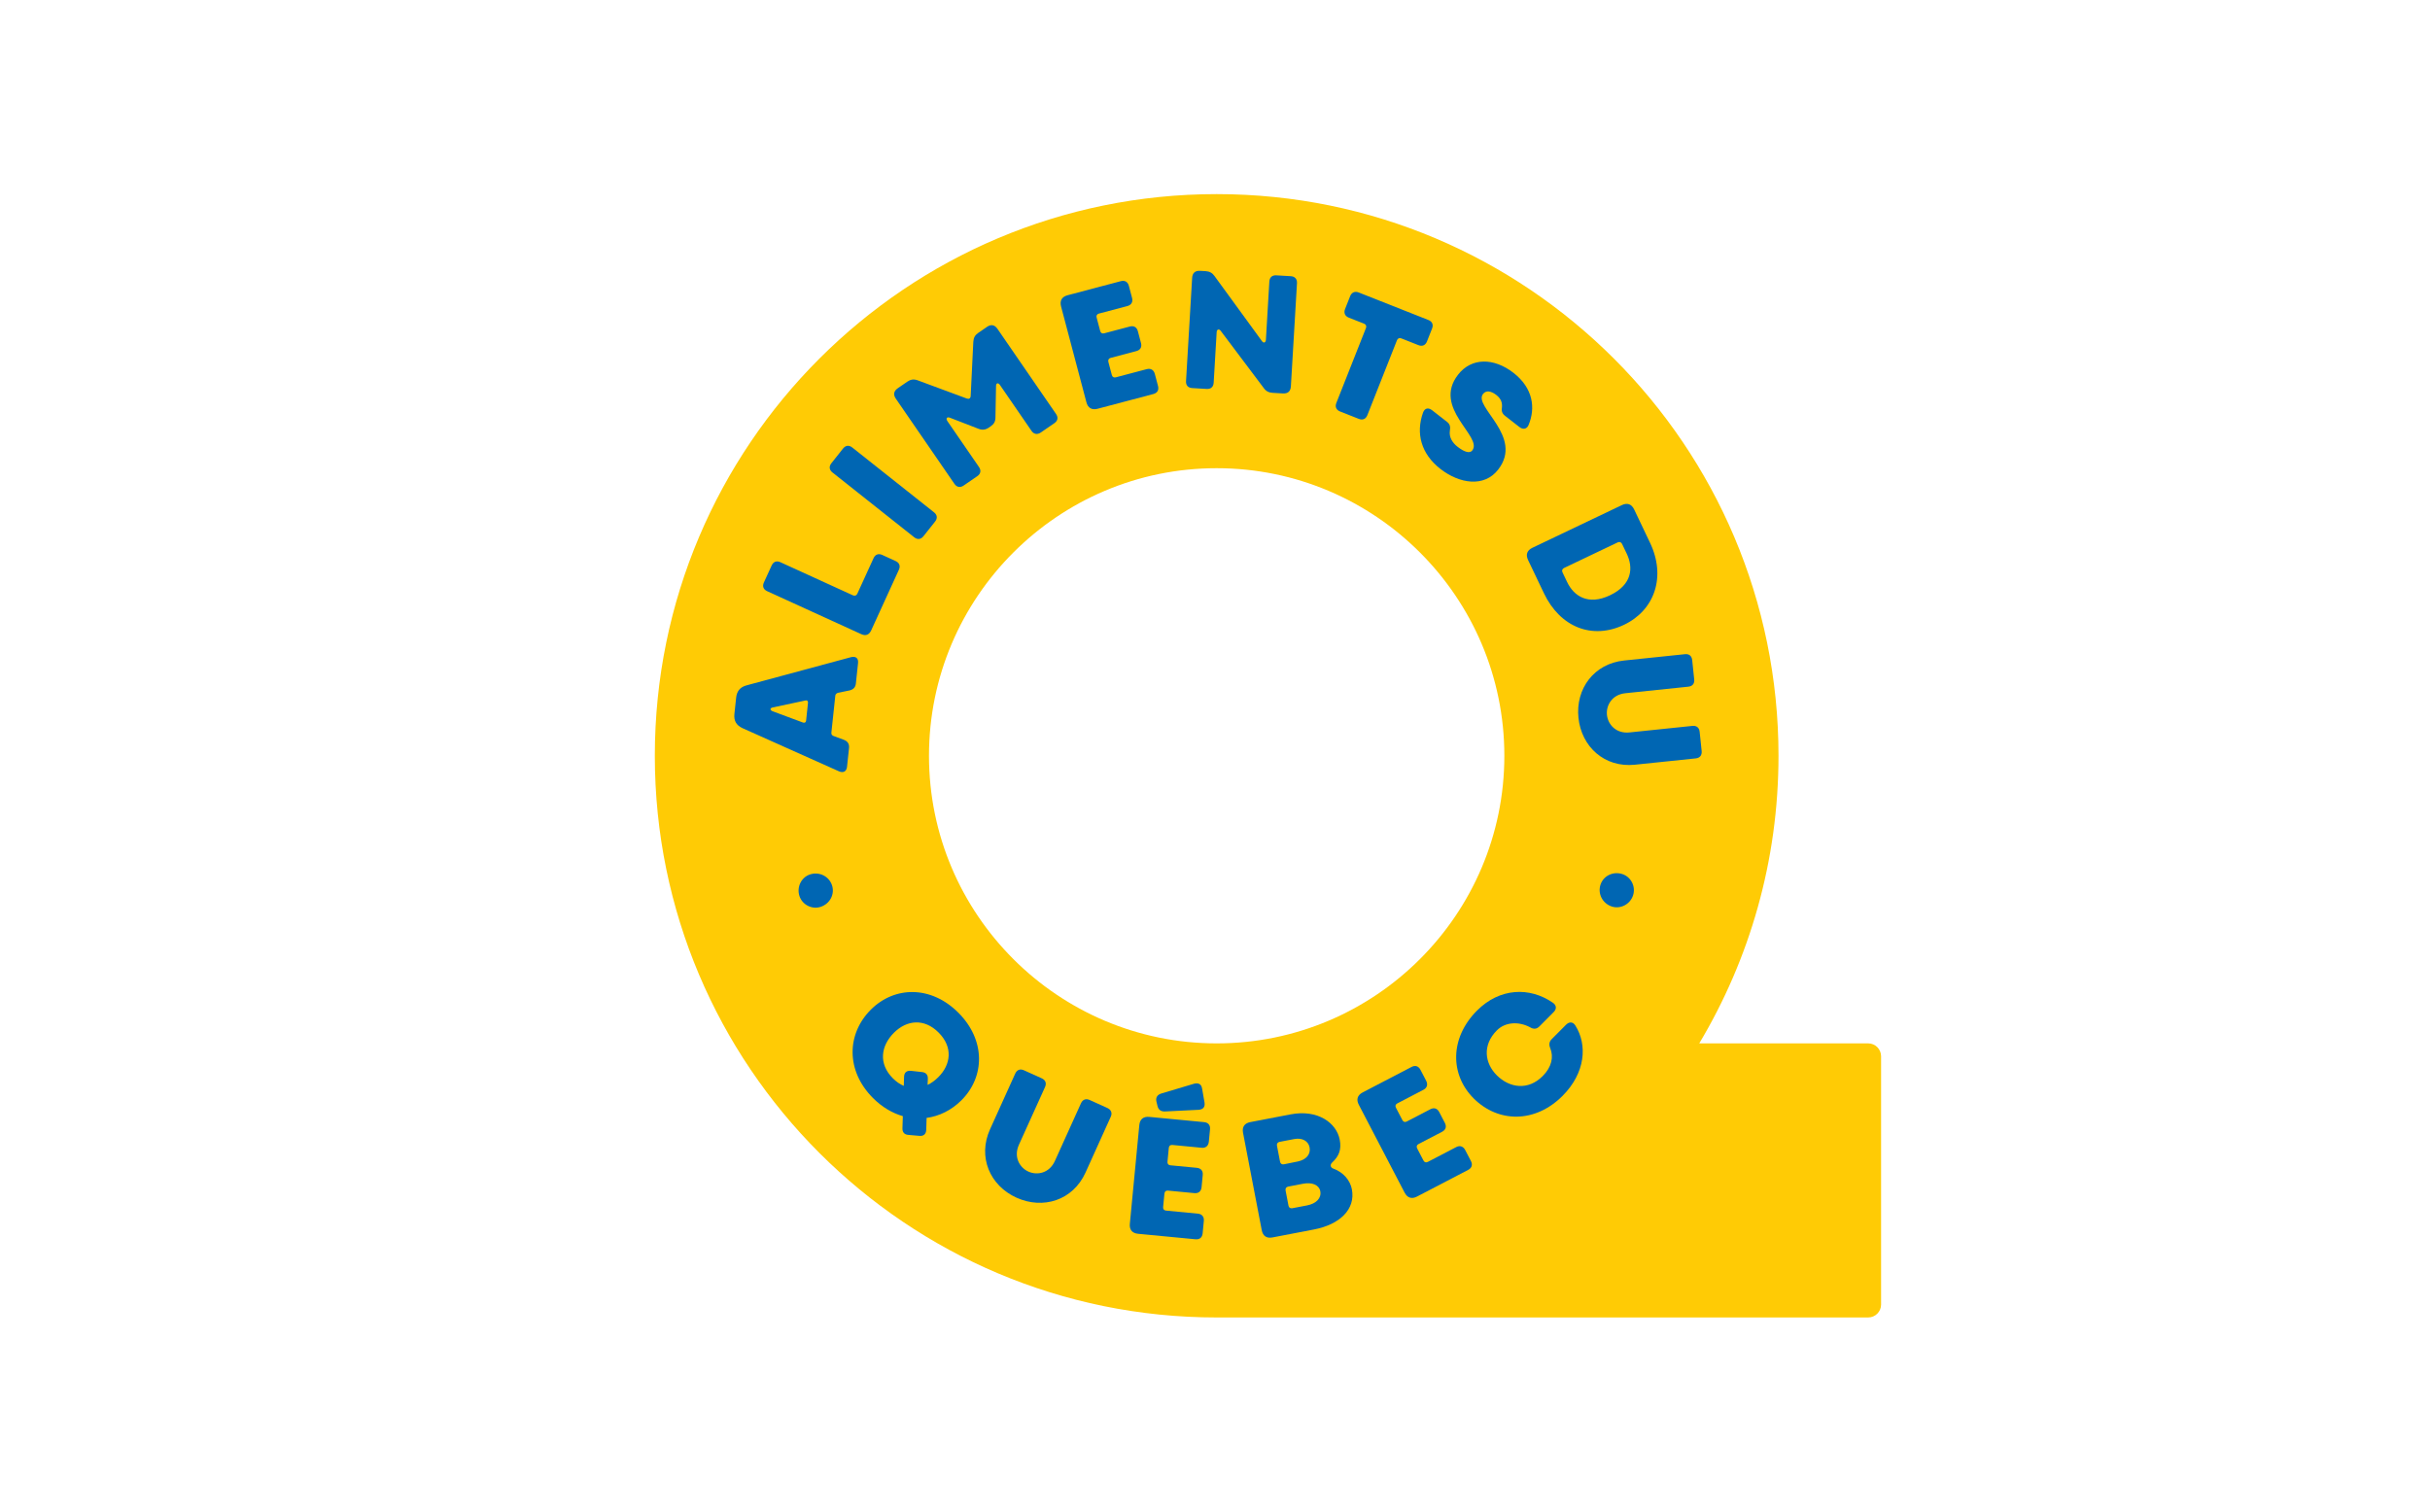 <?xml version="1.0" encoding="UTF-8"?>
<svg xmlns="http://www.w3.org/2000/svg" id="Layer_2" viewBox="0 0 225 140">
  <defs>
    <style>.cls-1{fill:none;}.cls-1,.cls-2,.cls-3{stroke-width:0px;}.cls-2{fill:#ffcb05;}.cls-3{fill:#0066b3;}</style>
  </defs>
  <g id="Layer_1-2">
    <rect class="cls-1" width="225" height="140"></rect>
    <path class="cls-2" d="m172.977,96.637h-15.638c4.655-7.793,7.337-16.9,7.337-26.637,0-28.731-23.291-52.022-52.022-52.022s-52.022,23.291-52.022,52.022,23.291,52.022,52.022,52.022h60.323c.662,0,1.198-.536,1.198-1.198v-22.99c0-.662-.536-1.198-1.198-1.198Zm-60.323,0c-14.688-0-26.637-11.949-26.637-26.637s11.949-26.637,26.637-26.637c14.688 0,26.638,11.949,26.638,26.637s-11.95,26.637-26.638,26.637Z"></path>
    <path class="cls-3" d="m75.995,83.989c-.792.267-1.693-.169-1.969-.989-.28-.834.169-1.74.961-2.006.862-.289,1.769.16,2.049.994.276.82-.179,1.711-1.041,2.001Z"></path>
    <path class="cls-3" d="m77.68,71.439l-8.919-3.992c-.586-.272-.827-.688-.759-1.326l.159-1.498c.066-.623.376-.995.993-1.154l9.649-2.604c.43-.104.695.089.646.549l-.2,1.883c-.036.341-.208.548-.564.645l-1.104.227c-.125.047-.223.126-.237.26l-.364,3.425c-.015.149.049.246.178.304l1.024.379c.315.138.469.38.432.736l-.186,1.75c-.046.429-.348.592-.75.415Zm-3.04-4.702l.173-1.631c.018-.163-.06-.276-.261-.222l-3.007.64c-.262.062-.265.227-.036.341l2.828,1.051c.158.061.285,0,.304-.178Z"></path>
    <path class="cls-3" d="m79.737,58.731l-8.703-3.975c-.352-.161-.463-.457-.302-.81l.719-1.572c.16-.353.457-.464.809-.302l6.71,3.065c.176.081.335.021.409-.141l1.504-3.294c.161-.352.458-.463.81-.302l1.234.564c.353.161.463.457.302.81l-2.563,5.612c-.193.42-.509.538-.928.346Z"></path>
    <path class="cls-3" d="m78.914,41.447l7.568,6.002c.305.24.34.555.099.858l-1.074,1.355c-.24.304-.555.341-.858.1l-7.568-6.002c-.304-.241-.34-.555-.099-.858l1.074-1.355c.241-.303.555-.34.858-.099Z"></path>
    <path class="cls-3" d="m88.375,44.817l-5.424-7.886c-.263-.381-.201-.713.179-.975l.885-.608c.295-.203.583-.257.945-.126l4.565,1.691c.191.068.334-.012.352-.224l.245-5.037c.027-.381.156-.614.451-.817l.823-.566c.368-.253.7-.192.962.189l5.425,7.886c.22.32.162.631-.157.85l-1.253.862c-.319.219-.643.17-.862-.149l-2.923-4.25c-.161-.234-.359-.206-.362.104l-.054,2.896c.002.397-.148.627-.455.838l-.16.109c-.295.203-.591.245-.933.117l-2.661-1.029c-.279-.116-.409.064-.24.31l2.923,4.25c.22.319.162.63-.156.85l-1.266.87c-.307.212-.63.162-.85-.157Z"></path>
    <path class="cls-3" d="m100.594,37.258l-2.347-8.875c-.14-.533.071-.897.605-1.039l4.926-1.302c.375-.1.648.06.747.434l.293,1.109c.1.374-.056.661-.43.761l-2.636.697c-.187.05-.258.192-.213.364l.332,1.253c.045.174.176.262.364.212l2.377-.629c.375-.099.648.06.747.434l.289,1.095c.099.375-.059.648-.434.747l-2.377.629c-.187.049-.257.191-.208.378l.32,1.21c.045.173.176.261.364.212l2.867-.758c.375-.099.652.074.751.449l.293,1.109c.099.375-.06.648-.435.747l-5.158,1.364c-.533.141-.897-.071-1.038-.604Z"></path>
    <path class="cls-3" d="m109.818,35.297l.565-9.555c.027-.461.28-.685.741-.658l.506.03c.358.021.618.156.825.452l4.379,6.01c.15.233.362.185.38-.112l.318-5.388c.023-.387.259-.597.646-.574l1.34.079c.372.022.596.26.573.646l-.565,9.555c-.027.461-.279.686-.741.658l-.953-.056c-.357-.021-.619-.156-.825-.452l-3.974-5.284c-.151-.217-.364-.156-.379.112l-.277,4.688c-.024.387-.259.597-.646.575l-1.34-.079c-.388-.023-.597-.26-.574-.647Z"></path>
    <path class="cls-3" d="m124.542,28.625l.471-1.193c.143-.36.447-.481.793-.344l6.449,2.549c.36.142.486.433.344.793l-.471,1.193c-.143.36-.433.486-.793.344l-1.581-.625c-.18-.071-.336-.004-.406.176l-2.74,6.934c-.143.361-.433.486-.793.344l-1.734-.685c-.36-.142-.486-.433-.344-.793l2.74-6.934c.071-.18.004-.335-.176-.406l-1.415-.559c-.347-.137-.486-.433-.344-.793Z"></path>
    <path class="cls-3" d="m132.608,38.001l1.387,1.08c.271.211.314.471.251.819-.085.594.233,1.107.716,1.482.658.513,1.139.623,1.359.34,1.007-1.293-3.737-3.91-1.311-7.026,1.236-1.587,3.308-1.58,5.131-.161,1.822,1.419,2.052,3.26,1.388,4.84-.156.37-.509.435-.838.179l-1.329-1.035c-.282-.219-.355-.465-.292-.813.03-.354-.041-.749-.523-1.124-.458-.358-.94-.467-1.232-.091-.925,1.188,3.802,3.923,1.403,7.005-1.3,1.67-3.586,1.306-5.35-.067-1.787-1.392-2.29-3.294-1.605-5.216.159-.423.491-.486.844-.212Z"></path>
    <path class="cls-3" d="m141.889,50.735l8.286-3.954c.499-.238.896-.097,1.134.401l1.469,3.081c1.515,3.175.412,6.261-2.401,7.603-2.932,1.399-5.911.244-7.419-2.918l-1.47-3.081c-.237-.498-.096-.895.401-1.132Zm2.785,2.271l.437.915c.61,1.278,1.933,2.183,3.965,1.213,2.071-.988,2.161-2.566,1.551-3.845l-.438-.915c-.076-.161-.236-.218-.397-.141l-4.977,2.375c-.161.077-.217.236-.141.397Z"></path>
    <path class="cls-3" d="m156.013,60.59c.386-.04.63.159.671.545l.187,1.794c.04.385-.159.631-.545.671l-5.826.605c-1.259.131-1.799,1.146-1.709,2.006.094.904.856,1.754,2.086,1.626l5.826-.605c.386-.04.63.159.671.545l.186,1.779c.039.385-.158.645-.543.686l-5.633.585c-2.832.293-4.954-1.673-5.231-4.342-.28-2.698,1.442-5.02,4.229-5.309l5.633-.585Z"></path>
    <path class="cls-3" d="m150.234,80.962c.791.265,1.247,1.156.973,1.976-.279.834-1.185,1.285-1.976,1.02-.862-.289-1.313-1.195-1.034-2.029.275-.819,1.175-1.256,2.037-.967Z"></path>
    <path class="cls-3" d="m85.764,104.644c-.022.4-.244.6-.645.558l-.99-.086c-.4-.022-.59-.255-.568-.655l.035-1.085c-.97-.277-1.928-.837-2.769-1.682-2.525-2.535-2.433-5.95-.183-8.19,2.197-2.187,5.581-2.233,8.104.302,2.514,2.525,2.465,5.918.268,8.106-.919.914-2.048,1.471-3.219,1.627l-.034,1.106Zm-2.079-4.073l.024-.822c.011-.411.232-.611.654-.568l.969.107c.39.032.601.244.579.644l-.023.549c.359-.168.686-.41.992-.715,1.183-1.178,1.366-2.79.03-4.131-1.336-1.342-2.949-1.166-4.132.012-1.225,1.22-1.45,2.874-.114,4.216.326.327.663.56,1.02.708Z"></path>
    <path class="cls-3" d="m94.003,99.435c.159-.353.455-.465.809-.305l1.644.743c.353.16.465.456.306.81l-2.415,5.339c-.523,1.155.083,2.133.872,2.489.828.375,1.947.145,2.457-.983l2.414-5.34c.159-.354.456-.465.808-.306l1.632.738c.352.16.478.462.318.815l-2.334,5.163c-1.174,2.595-3.944,3.437-6.39,2.331-2.472-1.117-3.61-3.776-2.455-6.33l2.334-5.164Z"></path>
    <path class="cls-3" d="m104.616,113.347l.875-9.137c.052-.549.377-.817.926-.764l5.073.485c.385.037.586.281.549.667l-.109,1.142c-.037.386-.282.601-.668.565l-2.714-.26c-.193-.018-.308.091-.325.268l-.123,1.29c-.017.178.075.307.268.326l2.447.234c.384.037.587.281.55.667l-.108,1.127c-.037.385-.282.586-.666.55l-2.447-.234c-.193-.018-.309.09-.327.282l-.12,1.246c-.017.178.076.307.268.325l2.952.283c.384.036.585.296.548.681l-.11,1.142c-.037.386-.28.587-.666.55l-5.31-.508c-.549-.053-.817-.378-.765-.926Zm6.691-12.517l.222,1.278c.064.426-.122.647-.544.681l-3.098.153c-.391.023-.63-.15-.714-.517l-.096-.399c-.085-.367.076-.636.461-.749l3.035-.907c.398-.096.67.035.733.459Z"></path>
    <path class="cls-3" d="m116.828,113.935l-1.731-9.014c-.105-.541.133-.89.674-.993l3.732-.717c2.516-.483,4.249.793,4.546,2.345.183.951-.097,1.551-.688,2.104-.233.212-.183.475.095.574.947.348,1.56,1.095,1.718,1.915.357,1.859-1.133,3.267-3.503,3.722l-3.849.739c-.542.104-.891-.132-.993-.674Zm2.045-6.097l1.301-.264c.772-.164,1.205-.672,1.084-1.302-.115-.6-.691-.914-1.423-.773l-1.361.261c-.175.034-.271.173-.237.349l.287,1.492c.035.176.174.27.348.237Zm.781,4.068l1.362-.26c.863-.166,1.356-.685,1.234-1.315-.112-.585-.756-.856-1.604-.693l-1.376.264c-.176.034-.27.173-.234.363l.269,1.406c.035.175.174.27.348.236Z"></path>
    <path class="cls-3" d="m130.058,110.463l-4.242-8.141c-.255-.489-.128-.892.361-1.146l4.52-2.355c.344-.179.644-.084.824.259l.53,1.018c.178.344.091.659-.253.838l-2.418,1.26c-.173.089-.21.243-.126.401l.599,1.15c.083.159.23.217.402.127l2.181-1.136c.344-.179.645-.085.824.259l.523,1.004c.179.344.085.645-.259.824l-2.181,1.136c-.172.089-.209.244-.12.416l.58,1.11c.082.158.23.217.401.126l2.63-1.37c.344-.179.652-.072.832.273l.53,1.017c.178.344.084.645-.26.824l-4.732,2.466c-.489.255-.891.128-1.145-.361Z"></path>
    <path class="cls-3" d="m136.755,93.605c2.103-2.115,4.876-2.22,7.032-.73.339.232.361.57.077.855l-1.325,1.333c-.263.265-.547.276-.875.076-1.035-.545-2.28-.499-3.068.295-1.356,1.365-1.129,3.04.002,4.165,1.175,1.167,2.895,1.426,4.25.061.831-.836,1.018-1.765.699-2.565-.138-.327-.117-.601.134-.854l1.315-1.323c.305-.308.653-.297.875.071,1.124,1.789.933,4.373-1.181,6.499-2.544,2.561-5.961,2.508-8.225.258-2.2-2.186-2.254-5.582.29-8.143Z"></path>
  </g>
</svg>
